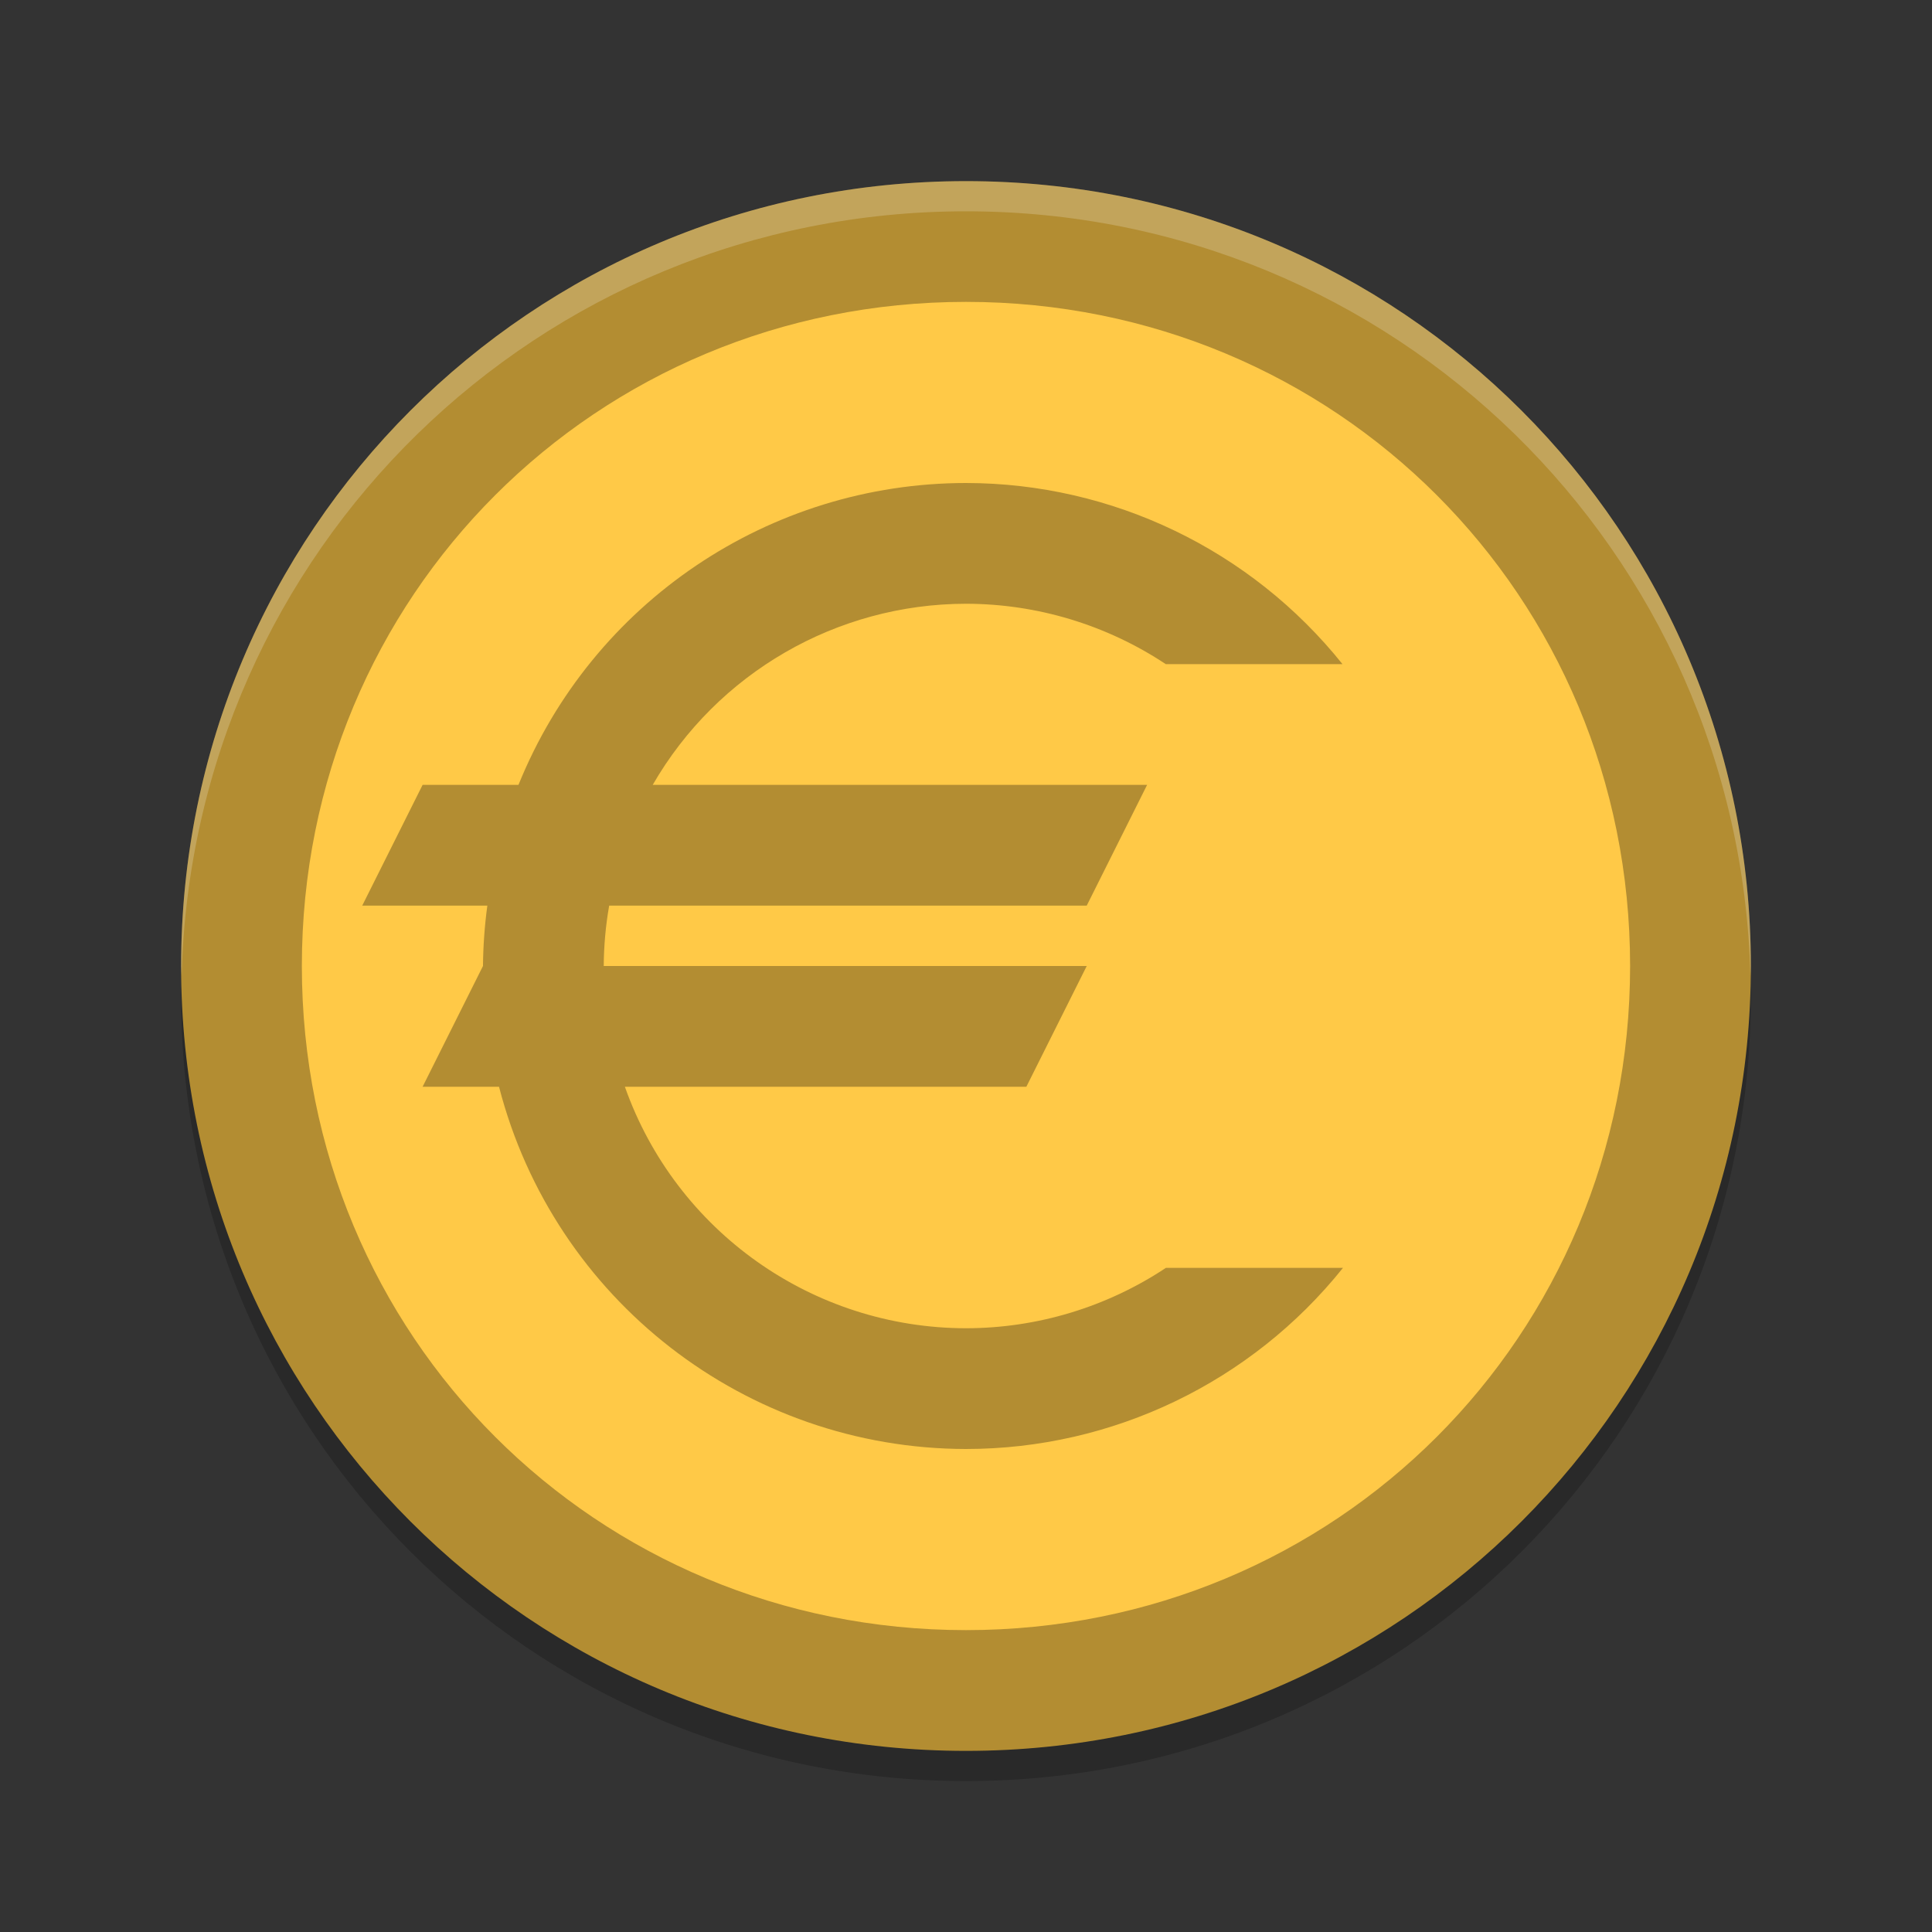 <svg xmlns="http://www.w3.org/2000/svg" xmlns:xlink="http://www.w3.org/1999/xlink" width="384pt" height="384pt" version="1.1" viewBox="0 0 384 384">
 <rect x="0" y="0" width="384" height="384" fill="#333333" stroke="none"/>
 <defs>
  <filter id="alpha" width="100%" height="100%" x="0%" y="0%" filterUnits="objectBoundingBox">
   <feColorMatrix in="SourceGraphic" type="matrix" values="0 0 0 0 1 0 0 0 0 1 0 0 0 0 1 0 0 0 1 0"/>
  </filter>
  <mask id="mask0">
   <g filter="url(#alpha)">
    <rect width="384" height="384" x="0" y="0" style="fill:rgb(0%,0%,0%);fill-opacity:0.2"/>
   </g>
  </mask>
  <clipPath id="clip1">
   <rect width="384" height="384" x="0" y="0"/>
  </clipPath>
  <g id="surface5" clip-path="url(#clip1)">
   <path style="fill:rgb(0%,0%,0%)" d="M 36.301 192 C 36.227 194.004 35.996 195.973 35.996 198 C 35.996 284.426 105.574 354 191.996 354 C 278.422 354 347.996 284.426 347.996 198 C 347.996 195.973 347.77 194.008 347.691 192 C 344.523 275.594 276.391 342 191.992 342 C 107.598 342 39.461 275.594 36.293 192 Z M 36.301 192"/>
  </g>
  <mask id="mask1">
   <g filter="url(#alpha)">
    <rect width="384" height="384" x="0" y="0" style="fill:rgb(0%,0%,0%);fill-opacity:0.2"/>
   </g>
  </mask>
  <clipPath id="clip2">
   <rect width="384" height="384" x="0" y="0"/>
  </clipPath>
  <g id="surface8" clip-path="url(#clip2)">
   <path style="fill:rgb(100%,100%,100%)" d="M 192 36 C 105.574 36 36 105.574 36 192 C 36 192.664 36.07 193.312 36.105 193.969 C 38.234 109.43 106.93 42 192 42 C 277.086 42 345.801 109.453 347.906 194.016 C 347.941 193.344 348 192.68 348 192 C 348 105.574 278.426 36 192 36 Z M 192 36"/>
  </g>
 </defs>
 <g>
  <use mask="url(#mask0)" xlink:href="#surface5"/>
  <path style="fill:rgb(100%,78.824%,27.843%)" d="M 342 192 C 342 109.156 274.844 42 192 42 C 109.156 42 42 109.156 42 192 C 42 274.844 109.156 342 192 342 C 274.844 342 342 274.844 342 192 Z M 342 192"/>
  <path style="fill:rgb(70.196%,55.294%,19.608%)" d="M 191.996 96 C 152.898 96.02 117.715 119.754 103.051 156 L 83.996 156 L 71.996 180 L 96.863 180 C 96.324 183.977 96.035 187.984 95.996 192 L 83.996 216 L 99.184 216 C 110.117 258.336 148.273 287.938 191.996 288 C 221.145 287.996 248.711 274.754 266.926 252 L 231.73 252 C 219.949 259.812 206.133 263.988 191.996 264 C 161.516 263.965 134.359 244.738 124.199 216 L 203.996 216 L 215.996 192 L 119.996 192 C 120.023 187.977 120.383 183.961 121.078 180 L 215.996 180 L 227.996 156 L 129.73 156 C 142.574 133.75 166.305 120.031 191.996 120 C 206.125 120.02 219.934 124.191 231.707 132 L 266.828 132 C 248.633 109.273 221.109 96.031 191.996 96 Z M 191.996 96"/>
  <path style="fill:rgb(70.196%,55.294%,19.608%)" d="M 191.996 36 C 105.574 36 35.996 105.574 35.996 192 C 35.996 278.426 105.574 348 191.996 348 C 278.422 348 347.996 278.426 347.996 192 C 347.996 105.574 278.422 36 191.996 36 Z M 191.996 60 C 265.547 60 323.996 118.457 323.996 192 C 323.996 265.547 265.547 324 191.996 324 C 118.453 324 59.996 265.547 59.996 192 C 59.996 118.457 118.453 60 191.996 60 Z M 191.996 60"/>
  <use mask="url(#mask1)" xlink:href="#surface8"/>
 </g>
</svg>
